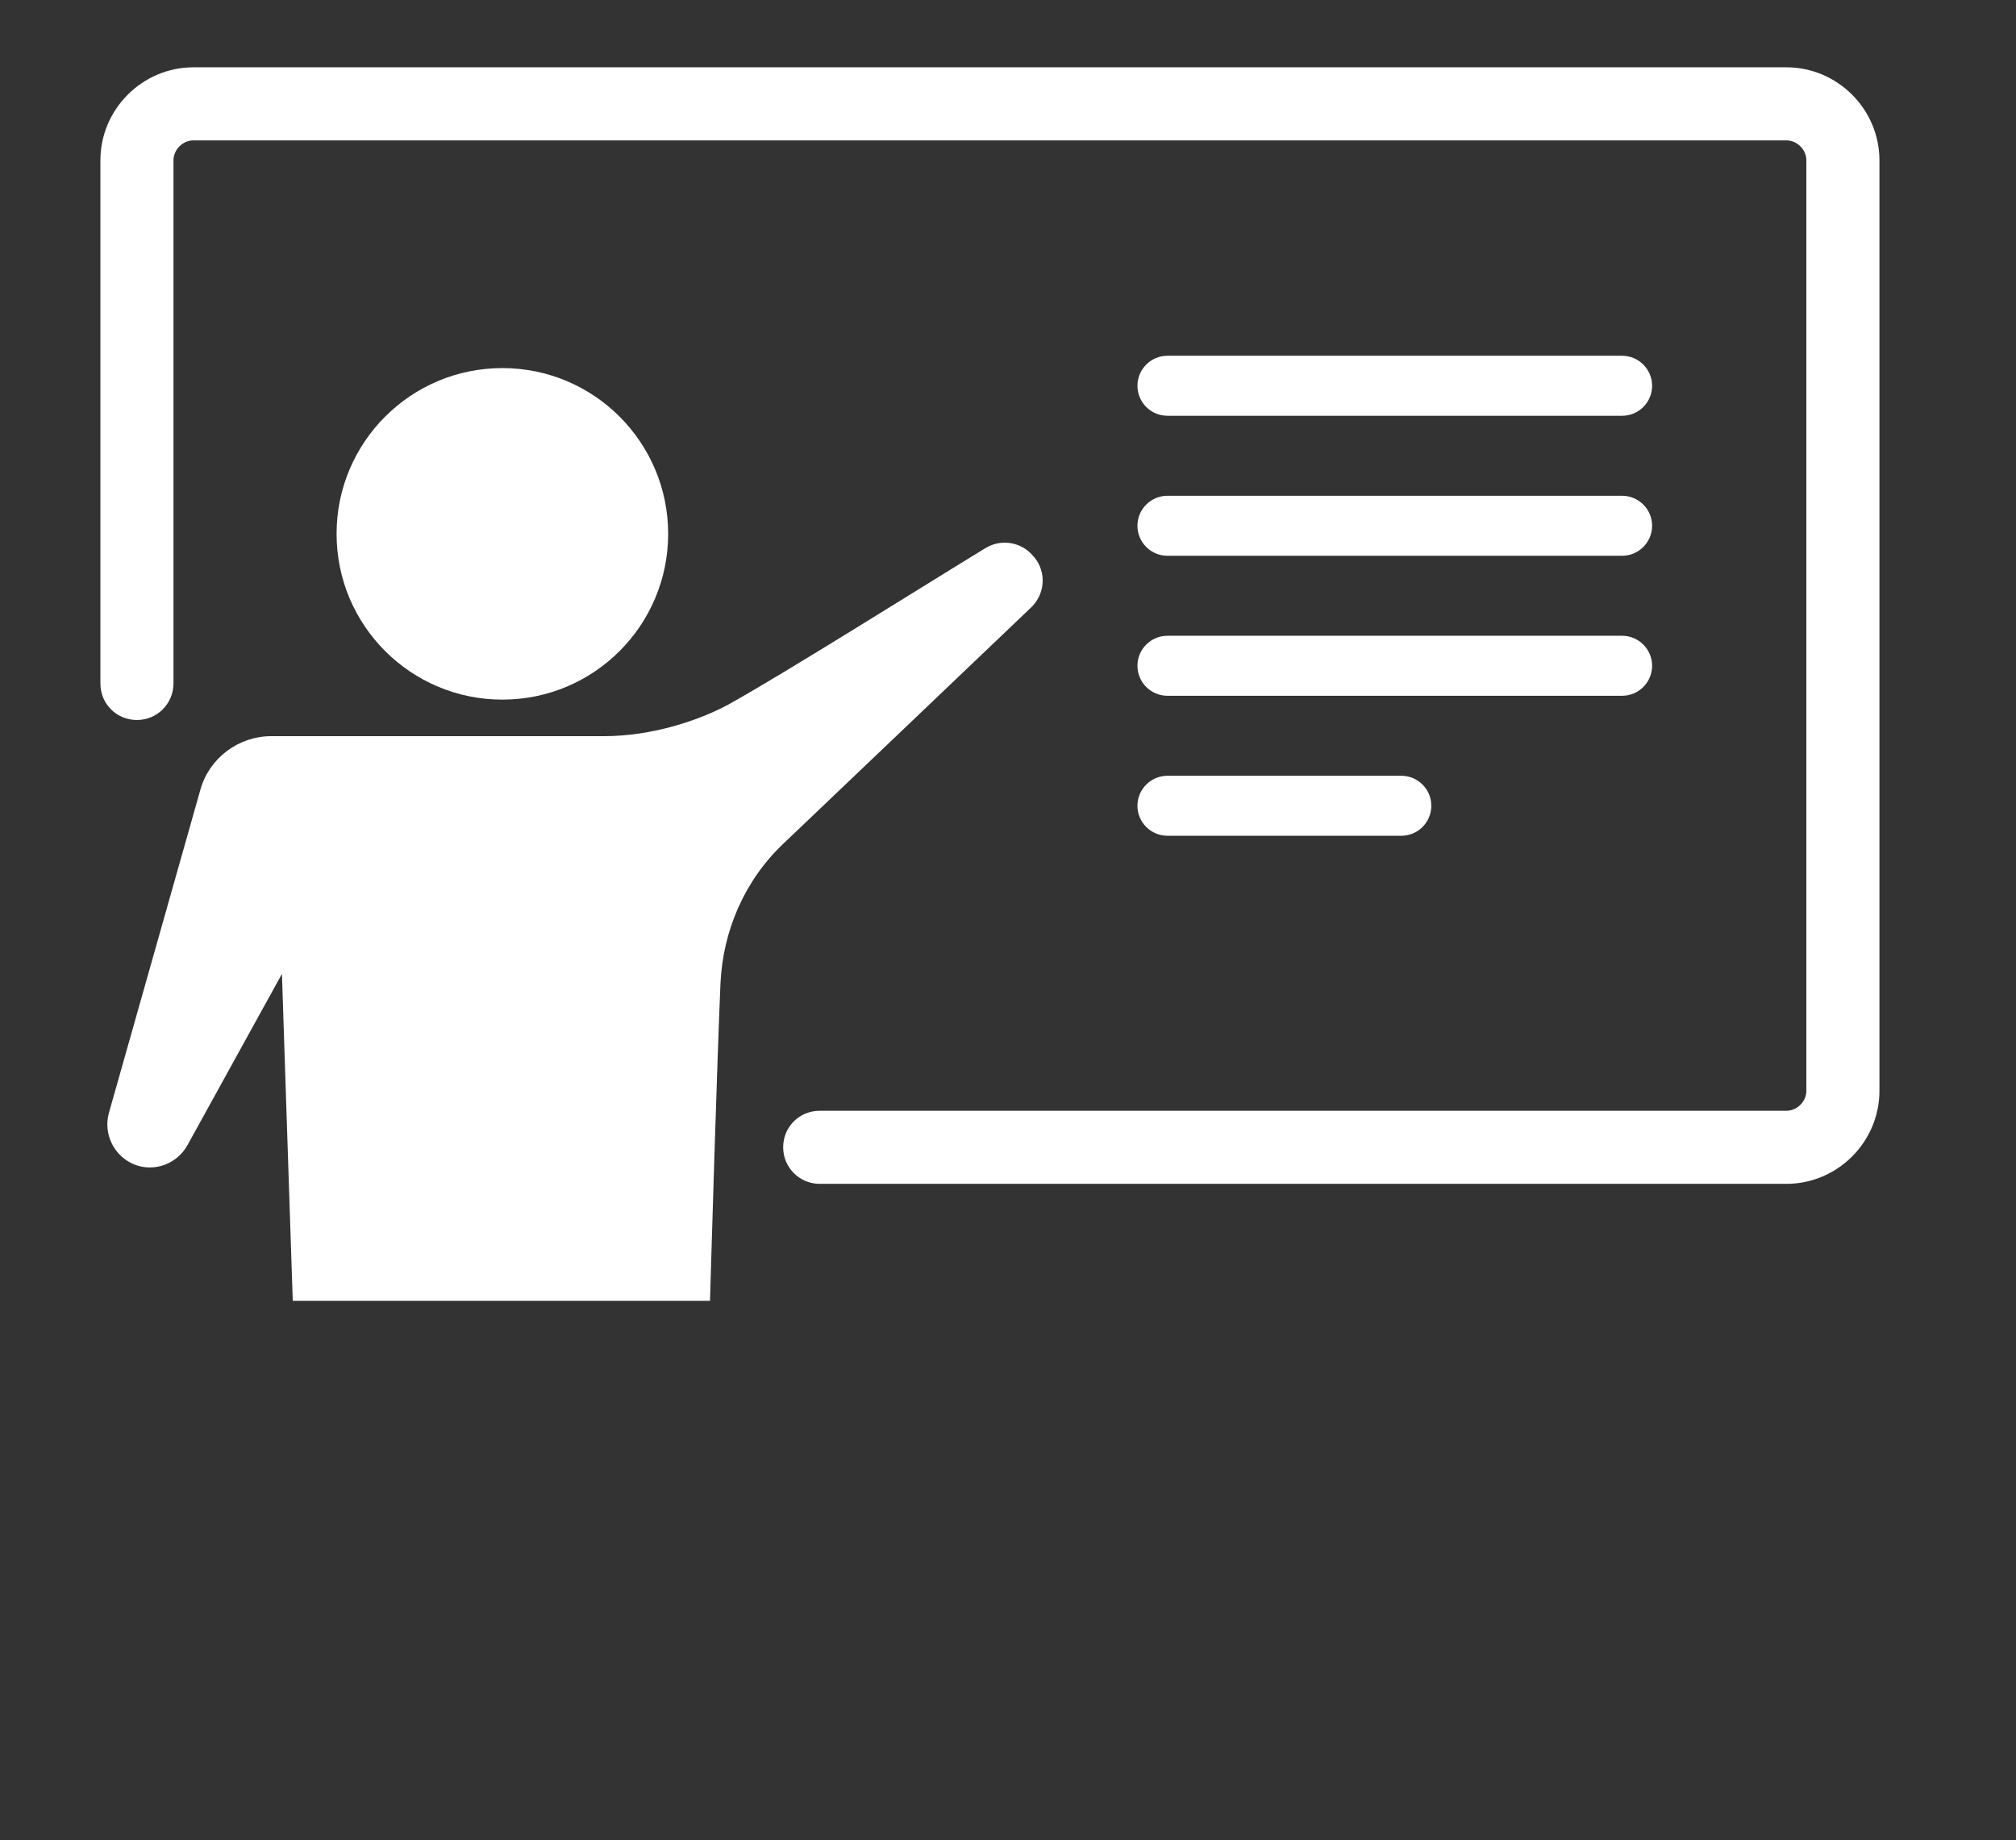 <?xml version="1.0" encoding="UTF-8"?><svg id="_レイヤー_2" xmlns="http://www.w3.org/2000/svg" xmlns:xlink="http://www.w3.org/1999/xlink" viewBox="0 0 52.41 47.84"><rect x="0" y="0" width="52.41" height="47.84" fill="#333333" stroke="none"/><defs><style>.cls-1{fill:none;}.cls-1,.cls-2,.cls-3{stroke-width:0px;}.cls-2,.cls-3{fill:#fff;}.cls-3{fill-rule:evenodd;}.cls-4{clip-path:url(#clippath);}</style><clipPath id="clippath"><polygon class="cls-1" points="52.41 0 0 0 0 33.82 20.6 33.82 22.31 32 52.41 32 52.41 0"/></clipPath></defs><g id="frame"><g class="cls-4"><path class="cls-2" d="m46.44,30.78h-25.13c-.52,0-.95-.42-.95-.95s.42-.95.95-.95h25.13c.28,0,.52-.24.52-.52V4.17c0-.28-.24-.52-.52-.52H5.03c-.28,0-.52.24-.52.52v13.6c0,.52-.42.95-.95.95s-.95-.42-.95-.95V4.17c0-1.33,1.09-2.42,2.42-2.42h41.41c1.33,0,2.42,1.09,2.42,2.42v24.19c0,1.33-1.09,2.42-2.42,2.42Z"/><path class="cls-3" d="m37.21,20.95c0,.43-.35.78-.78.78h-6.08c-.43,0-.78-.35-.78-.78h0c0-.43.35-.78.78-.78h6.08c.43,0,.78.35.78.78h0Z"/><path class="cls-3" d="m42.95,17.31c0,.43-.35.78-.78.78h-11.82c-.43,0-.78-.35-.78-.78h0c0-.43.35-.78.78-.78h11.82c.43,0,.78.35.78.78h0Z"/><path class="cls-3" d="m42.95,13.67c0,.43-.35.78-.78.78h-11.82c-.43,0-.78-.35-.78-.78h0c0-.43.35-.78.78-.78h11.82c.43,0,.78.35.78.78h0Z"/><path class="cls-3" d="m42.95,10.03c0,.43-.35.78-.78.78h-11.82c-.43,0-.78-.35-.78-.78h0c0-.43.35-.78.78-.78h11.82c.43,0,.78.35.78.78h0Z"/><path class="cls-3" d="m15.71,19.14c1.24,0,2.47-.41,3.24-.83,1.44-.8,5.16-3.14,6.67-4.06.41-.25.95-.16,1.25.22l.02.02c.32.39.28.95-.08,1.3-1.19,1.14-4.67,4.45-6.45,6.15-1,.95-1.57,2.26-1.63,3.64-.18,4.22-.5,16.61-.63,20.28-.03.86-.74,1.54-1.6,1.54h0c-.85,0-1.5-.66-1.6-1.51-.21-1.88-.63-8.24-.82-10.02-.08-.73-.54-1.17-1.12-1.18-.58,0-1,.43-1.05,1.17-.12,1.76-.51,8.18-.65,10.04-.07.85-.76,1.5-1.61,1.5h0c-.86,0-1.58-.68-1.61-1.55-.19-4.48-.71-20.53-.71-20.53l-2.46,4.46c-.27.48-.85.7-1.37.5h0c-.53-.21-.82-.79-.67-1.34l2.38-8.41c.23-.82.99-1.39,1.84-1.39h8.67Z"/><circle class="cls-2" cx="13.06" cy="13.88" r="4.31"/><path class="cls-3" d="m33.39,47.84h-11.48v-1.91c0-2.11,1.71-3.83,3.83-3.83h3.83c1.01,0,1.99.4,2.71,1.12s1.12,1.69,1.12,2.71v1.91Z"/><path class="cls-3" d="m48.69,47.84h-11.48v-1.91c0-2.11,1.71-3.83,3.83-3.83h3.83c1.01,0,1.99.4,2.71,1.12s1.12,1.69,1.12,2.71v1.91Z"/><circle class="cls-2" cx="27.65" cy="36.84" r="4.31"/><circle class="cls-2" cx="42.95" cy="36.84" r="4.31"/></g></g></svg>